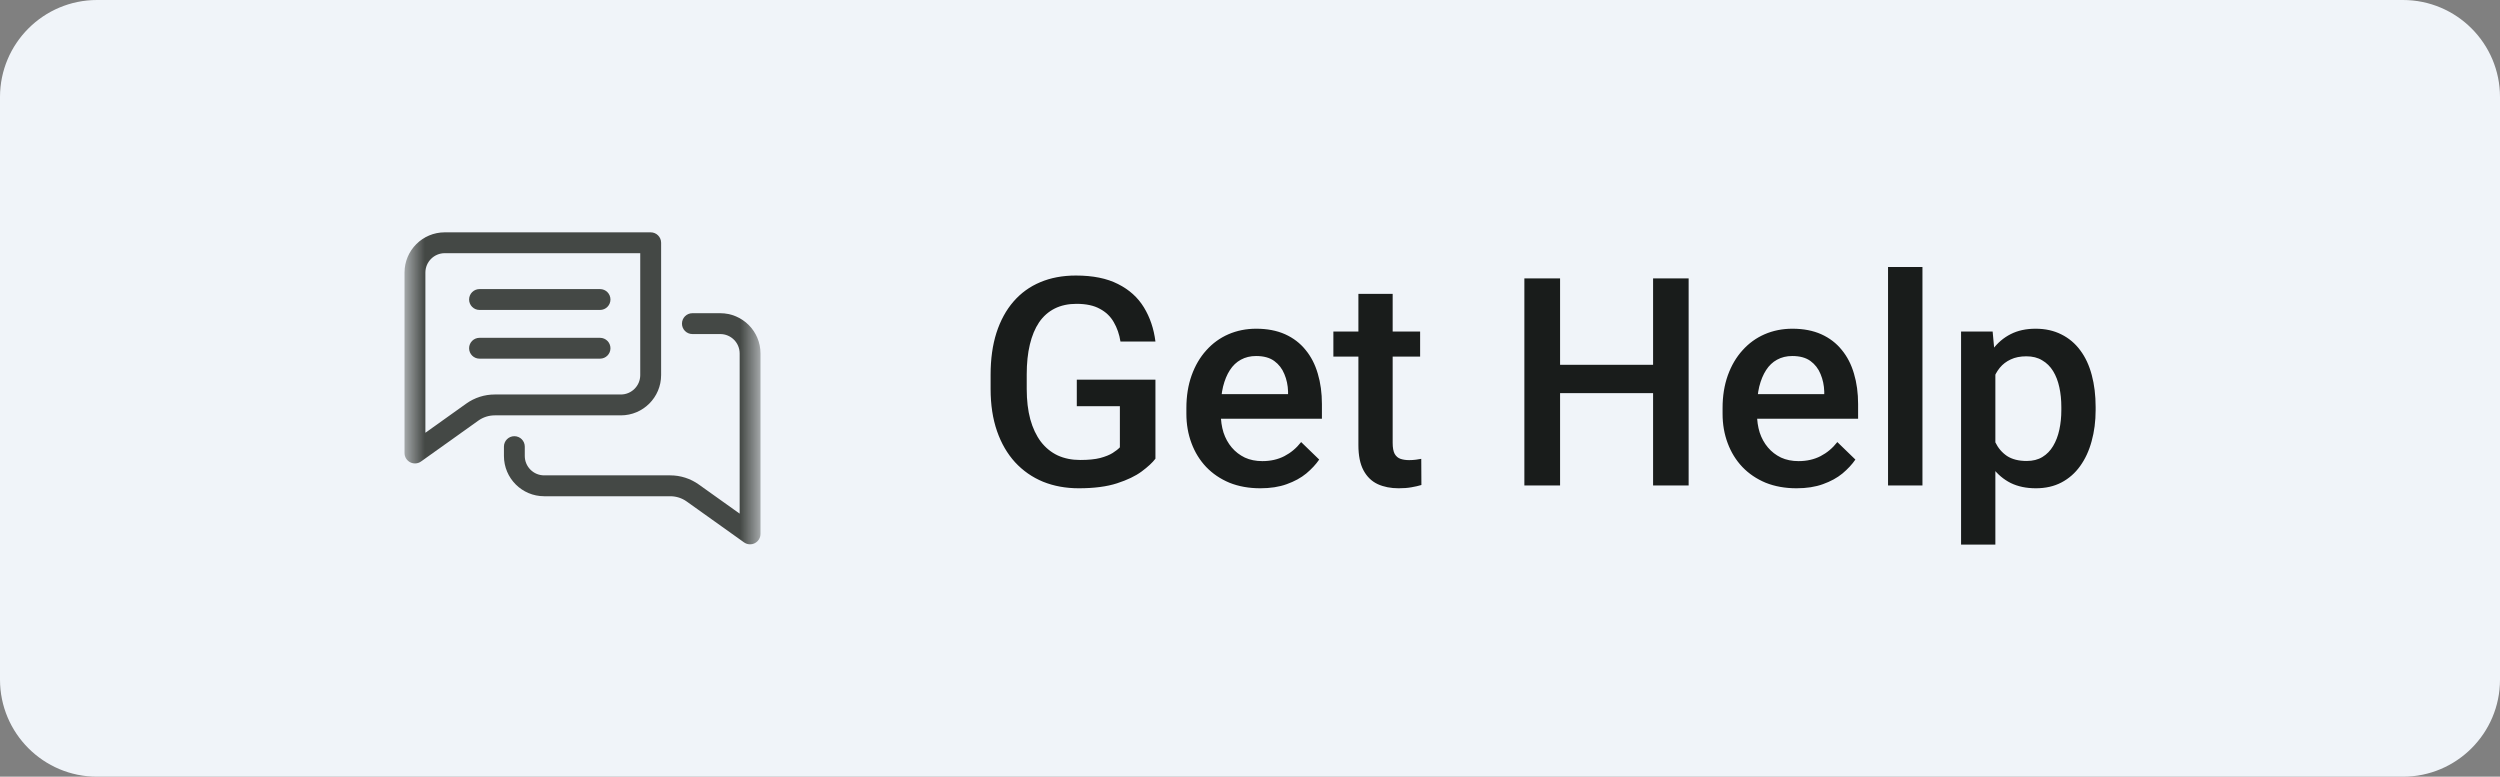 <svg width="103" height="32" viewBox="0 0 103 32" fill="none" xmlns="http://www.w3.org/2000/svg">
<rect x="0" y="0" width="103" height="32" fill="#808080" stroke="none"/>
<path d="M0 4C0 1.791 1.791 0 4 0H99C101.209 0 103 1.791 103 4V28C103 30.209 101.209 32 99 32H4C1.791 32 0 30.209 0 28V4Z" fill="#F0F4F9"/>
<mask id="mask0_2179_677" style="mask-type:luminance" maskUnits="userSpaceOnUse" x="16" y="8" width="16" height="16">
<path d="M16.666 8.665H31.333V23.332H16.666V8.665Z" fill="white"/>
</mask>
<g mask="url(#mask0_2179_677)">
<path fill-rule="evenodd" clip-rule="evenodd" d="M16.899 19.046C17.043 19.12 17.215 19.107 17.346 19.014L19.708 17.329C19.905 17.188 20.141 17.113 20.383 17.113H25.579C26.495 17.113 27.238 16.37 27.238 15.454V10.002C27.238 9.764 27.045 9.572 26.808 9.572H18.325C17.409 9.572 16.666 10.315 16.666 11.231V18.664C16.666 18.825 16.756 18.972 16.899 19.046ZM17.526 17.83V11.231C17.526 10.789 17.884 10.431 18.325 10.431H26.378V15.454C26.378 15.895 26.02 16.253 25.579 16.253H20.383C19.962 16.253 19.552 16.384 19.209 16.629C19.209 16.629 19.209 16.629 19.209 16.629L17.526 17.83Z" fill="#444845"/>
<path fill-rule="evenodd" clip-rule="evenodd" d="M31.1 22.378C31.243 22.304 31.333 22.157 31.333 21.996V14.563C31.333 13.647 30.59 12.904 29.674 12.904H28.526C28.289 12.904 28.097 13.096 28.097 13.334C28.097 13.571 28.289 13.763 28.526 13.763H29.674C30.116 13.763 30.474 14.121 30.474 14.563V21.162L28.79 19.961L28.79 19.961C28.448 19.717 28.037 19.585 27.616 19.585H22.42C21.979 19.585 21.621 19.227 21.621 18.786V18.401C21.621 18.163 21.429 17.971 21.191 17.971C20.954 17.971 20.762 18.163 20.762 18.401V18.786C20.762 19.702 21.504 20.445 22.42 20.445H27.616C27.858 20.445 28.094 20.52 28.291 20.661C28.291 20.661 28.291 20.661 28.291 20.661L30.654 22.346C30.785 22.439 30.957 22.452 31.1 22.378Z" fill="#444845"/>
<path fill-rule="evenodd" clip-rule="evenodd" d="M19.327 12.34C19.327 12.577 19.519 12.77 19.756 12.77H24.721C24.958 12.77 25.151 12.577 25.151 12.34C25.151 12.102 24.958 11.91 24.721 11.91H19.756C19.519 11.91 19.327 12.102 19.327 12.34Z" fill="#444845"/>
<path fill-rule="evenodd" clip-rule="evenodd" d="M19.327 14.348C19.327 14.585 19.519 14.777 19.756 14.777H24.721C24.958 14.777 25.151 14.585 25.151 14.348C25.151 14.11 24.958 13.918 24.721 13.918H19.756C19.519 13.918 19.327 14.11 19.327 14.348Z" fill="#444845"/>
</g>
<path d="M47.604 15.641V18.898C47.483 19.059 47.293 19.234 47.035 19.426C46.782 19.613 46.444 19.775 46.022 19.912C45.6 20.049 45.075 20.117 44.446 20.117C43.91 20.117 43.42 20.027 42.975 19.848C42.53 19.664 42.145 19.396 41.821 19.045C41.5 18.693 41.252 18.266 41.077 17.762C40.901 17.254 40.813 16.676 40.813 16.027V15.435C40.813 14.791 40.893 14.217 41.053 13.713C41.217 13.205 41.452 12.775 41.756 12.424C42.061 12.072 42.428 11.807 42.858 11.627C43.291 11.443 43.782 11.352 44.328 11.352C45.028 11.352 45.606 11.469 46.063 11.703C46.524 11.934 46.879 12.254 47.129 12.664C47.379 13.074 47.538 13.543 47.604 14.07H46.163C46.116 13.773 46.024 13.508 45.887 13.273C45.754 13.039 45.563 12.855 45.313 12.723C45.067 12.586 44.746 12.518 44.352 12.518C44.012 12.518 43.713 12.582 43.455 12.711C43.198 12.84 42.983 13.029 42.811 13.279C42.643 13.529 42.516 13.834 42.43 14.193C42.344 14.553 42.301 14.963 42.301 15.424V16.027C42.301 16.496 42.35 16.912 42.448 17.275C42.549 17.639 42.694 17.945 42.881 18.195C43.073 18.445 43.305 18.635 43.578 18.764C43.852 18.889 44.16 18.951 44.504 18.951C44.84 18.951 45.116 18.924 45.33 18.869C45.545 18.811 45.715 18.742 45.84 18.664C45.969 18.582 46.069 18.504 46.139 18.43V16.736H44.364V15.641H47.604ZM51.925 20.117C51.457 20.117 51.033 20.041 50.654 19.889C50.279 19.732 49.959 19.516 49.693 19.238C49.431 18.961 49.23 18.635 49.09 18.26C48.949 17.885 48.879 17.48 48.879 17.047V16.812C48.879 16.316 48.951 15.867 49.095 15.465C49.24 15.062 49.441 14.719 49.699 14.434C49.957 14.145 50.261 13.924 50.613 13.771C50.965 13.619 51.345 13.543 51.756 13.543C52.209 13.543 52.605 13.619 52.945 13.771C53.285 13.924 53.566 14.139 53.789 14.416C54.015 14.69 54.183 15.016 54.293 15.395C54.406 15.773 54.463 16.191 54.463 16.648V17.252H49.564V16.238H53.068V16.127C53.06 15.873 53.01 15.635 52.916 15.412C52.826 15.19 52.687 15.01 52.5 14.873C52.312 14.736 52.062 14.668 51.75 14.668C51.515 14.668 51.306 14.719 51.123 14.82C50.943 14.918 50.793 15.06 50.672 15.248C50.55 15.435 50.457 15.662 50.39 15.928C50.328 16.189 50.297 16.484 50.297 16.812V17.047C50.297 17.324 50.334 17.582 50.408 17.82C50.486 18.055 50.599 18.26 50.748 18.436C50.896 18.611 51.076 18.75 51.287 18.852C51.498 18.949 51.738 18.998 52.008 18.998C52.347 18.998 52.65 18.93 52.916 18.793C53.181 18.656 53.412 18.463 53.607 18.213L54.351 18.934C54.215 19.133 54.037 19.324 53.818 19.508C53.599 19.688 53.332 19.834 53.015 19.947C52.703 20.061 52.34 20.117 51.925 20.117ZM58.509 13.66V14.691H54.935V13.66H58.509ZM55.966 12.107H57.378V18.248C57.378 18.443 57.405 18.594 57.46 18.699C57.519 18.801 57.599 18.869 57.7 18.904C57.802 18.939 57.921 18.957 58.058 18.957C58.155 18.957 58.249 18.951 58.339 18.939C58.429 18.928 58.501 18.916 58.556 18.904L58.562 19.982C58.444 20.018 58.308 20.049 58.151 20.076C57.999 20.104 57.823 20.117 57.624 20.117C57.3 20.117 57.013 20.061 56.763 19.947C56.513 19.83 56.317 19.641 56.177 19.379C56.036 19.117 55.966 18.77 55.966 18.336V12.107ZM68.441 15.031V16.197H63.912V15.031H68.441ZM64.275 11.469V20H62.804V11.469H64.275ZM69.572 11.469V20H68.107V11.469H69.572ZM74.017 20.117C73.548 20.117 73.124 20.041 72.745 19.889C72.37 19.732 72.05 19.516 71.784 19.238C71.522 18.961 71.321 18.635 71.181 18.26C71.04 17.885 70.97 17.48 70.97 17.047V16.812C70.97 16.316 71.042 15.867 71.186 15.465C71.331 15.062 71.532 14.719 71.79 14.434C72.048 14.145 72.353 13.924 72.704 13.771C73.056 13.619 73.436 13.543 73.847 13.543C74.3 13.543 74.696 13.619 75.036 13.771C75.376 13.924 75.657 14.139 75.88 14.416C76.106 14.69 76.274 15.016 76.384 15.395C76.497 15.773 76.554 16.191 76.554 16.648V17.252H71.655V16.238H75.159V16.127C75.151 15.873 75.101 15.635 75.007 15.412C74.917 15.19 74.778 15.01 74.591 14.873C74.403 14.736 74.153 14.668 73.841 14.668C73.606 14.668 73.397 14.719 73.214 14.82C73.034 14.918 72.884 15.06 72.763 15.248C72.642 15.435 72.548 15.662 72.481 15.928C72.419 16.189 72.388 16.484 72.388 16.812V17.047C72.388 17.324 72.425 17.582 72.499 17.82C72.577 18.055 72.69 18.26 72.839 18.436C72.987 18.611 73.167 18.75 73.378 18.852C73.589 18.949 73.829 18.998 74.099 18.998C74.439 18.998 74.741 18.93 75.007 18.793C75.272 18.656 75.503 18.463 75.698 18.213L76.442 18.934C76.306 19.133 76.128 19.324 75.909 19.508C75.69 19.688 75.423 19.834 75.106 19.947C74.794 20.061 74.431 20.117 74.017 20.117ZM79.205 11V20H77.787V11H79.205ZM82.209 14.879V22.438H80.796V13.66H82.097L82.209 14.879ZM86.34 16.771V16.895C86.34 17.355 86.285 17.783 86.175 18.178C86.07 18.568 85.912 18.91 85.701 19.203C85.494 19.492 85.238 19.717 84.933 19.877C84.629 20.037 84.277 20.117 83.879 20.117C83.484 20.117 83.138 20.045 82.841 19.9C82.549 19.752 82.3 19.543 82.097 19.273C81.894 19.004 81.73 18.688 81.605 18.324C81.484 17.957 81.398 17.555 81.347 17.117V16.643C81.398 16.178 81.484 15.756 81.605 15.377C81.73 14.998 81.894 14.672 82.097 14.398C82.3 14.125 82.549 13.914 82.841 13.766C83.134 13.617 83.476 13.543 83.867 13.543C84.265 13.543 84.619 13.621 84.927 13.777C85.236 13.93 85.496 14.148 85.707 14.434C85.918 14.715 86.076 15.055 86.181 15.453C86.287 15.848 86.34 16.287 86.34 16.771ZM84.927 16.895V16.771C84.927 16.479 84.9 16.207 84.845 15.957C84.791 15.703 84.705 15.48 84.588 15.289C84.47 15.098 84.32 14.949 84.136 14.844C83.957 14.734 83.74 14.68 83.486 14.68C83.236 14.68 83.021 14.723 82.841 14.809C82.662 14.891 82.511 15.006 82.39 15.154C82.269 15.303 82.175 15.477 82.109 15.676C82.043 15.871 81.996 16.084 81.968 16.314V17.451C82.015 17.732 82.095 17.99 82.209 18.225C82.322 18.459 82.482 18.646 82.689 18.787C82.9 18.924 83.17 18.992 83.498 18.992C83.752 18.992 83.968 18.938 84.148 18.828C84.328 18.719 84.474 18.568 84.588 18.377C84.705 18.182 84.791 17.957 84.845 17.703C84.9 17.449 84.927 17.18 84.927 16.895Z" fill="#191C1B"/>
</svg>
